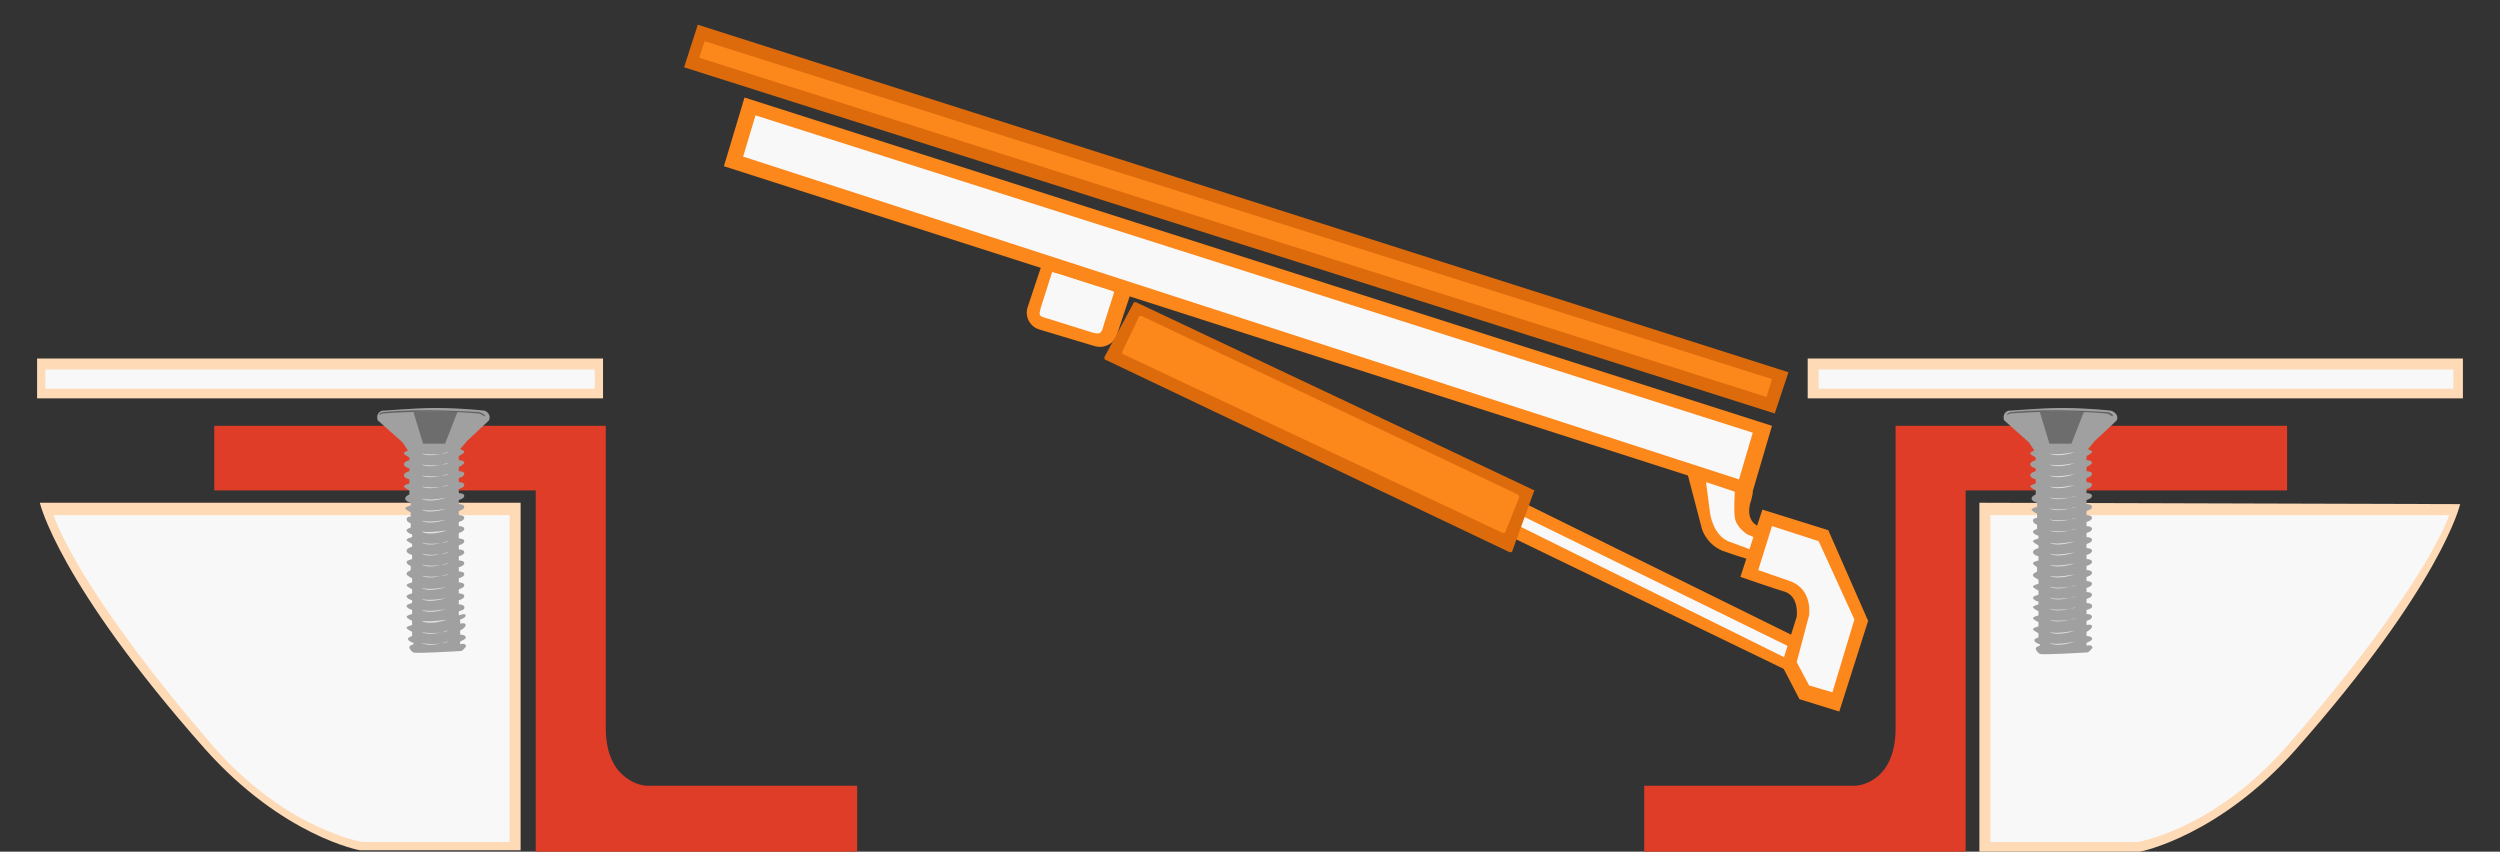 <?xml version="1.0" encoding="utf-8"?>
<!-- Generator: Adobe Illustrator 24.0.1, SVG Export Plug-In . SVG Version: 6.00 Build 0)  -->
<svg version="1.1" id="Layer_1" xmlns="http://www.w3.org/2000/svg" xmlns:xlink="http://www.w3.org/1999/xlink" x="0px" y="0px"
	 viewBox="0 0 182 62" style="enable-background:new 0 0 182 62;" xml:space="preserve">
<rect x="0" y="0" width="182" height="62" fill="#333333" stroke="none"/>
<style type="text/css">
	.st0{enable-background:new    ;}
	.st1{fill:#FEDAB7;}
	.st2{fill:#F9F8F8;}
	.st3{fill:#DF3D28;}
	.st4{display:none;}
	.st5{display:inline;}
	.st6{fill:#FC871B;}
	.st7{fill:#DD6B0C;}
	.st8{fill:#A0A0A0;}
	.st9{fill:#6D6D6D;}
	.st10{fill:#636363;}
	.st11{fill:#E1E1E1;}
</style>
<g id="Фигура_3_копия_3" class="st0">
	<g>
		<g id="Прямоугольник_1_копия_7_">
			<g>
				<path class="st1" d="M2.9,36.6c0,0,1.3,5.8,12,17.9c5.7,6.4,11.3,7.4,11.3,7.4h11.7V36.6H2.9z"/>
			</g>
		</g>
		<g id="Прямоугольник_1_копия_5_">
			<g>
				<path class="st2" d="M37.1,37.5v23.8H26.4c0,0-5.6-0.9-10.9-7C5.4,42.6,3.9,37.5,3.9,37.5H37.1z"/>
			</g>
		</g>
		<g id="Прямоугольник_2_копия_8_">
			<g>
				<rect x="2.7" y="26.1" class="st1" width="41.2" height="2.9"/>
			</g>
		</g>
		<g id="Прямоугольник_2_копия_6_">
			<g>
				<polygon class="st2" points="3.3,26.9 3.3,28.3 43.3,28.3 43.3,26.9 				"/>
			</g>
		</g>
		<g id="Фигура_3_копия_2_7_">
			<g>
				<path class="st3" d="M44.1,31H15.6v4.7H39V62h23.4v-4.8H47c0,0-2.9-0.2-2.9-4.2c0-1.7,0-17.2,0-17.2"/>
			</g>
		</g>
		<g id="Фигура_3_копия_2_5_" class="st4">
			<g class="st5">
				<path class="st2" d="M16.2,31.7h33.4V35h-6.3c0,0,0,16.3,0,18c0,4.8,3.8,5,3.8,5h14.6v3.2H39.8V35H16.3L16.2,31.7z"/>
			</g>
		</g>
	</g>
	<g>
		<g id="Прямоугольник_1_копия">
			<g>
				<path class="st1" d="M144.1,36.6V62h11.7c0,0,5.7-1.1,11.3-7.4c10.7-12.1,12-17.9,12-17.9L144.1,36.6L144.1,36.6z"/>
			</g>
		</g>
		<g id="Прямоугольник_1_копия_4_">
			<g>
				<path class="st2" d="M144.9,37.5v23.8h10.7c0,0,5.6-0.9,10.9-7c10.2-11.7,11.8-16.8,11.8-16.8H144.9z"/>
			</g>
		</g>
		<g id="Прямоугольник_2_копия_3_">
			<g>
				<rect x="131.6" y="26.1" class="st1" width="47.7" height="2.9"/>
			</g>
		</g>
		<g id="Прямоугольник_2_копия_5_">
			<g>
				<polygon class="st2" points="178.6,26.9 132.4,26.9 132.4,28.3 178.6,28.3 				"/>
			</g>
		</g>
		<g id="Фигура_3_копия_2">
			<g>
				<path class="st3" d="M138,35.8c0,0,0,15.5,0,17.2c0,4.1-2.9,4.2-2.9,4.2h-15.4V62h23.4V35.7h23.4V31H138"/>
			</g>
		</g>
		<g id="Фигура_3_копия_2_4_" class="st4">
			<g class="st5">
				<path class="st2" d="M165.8,31.7h-33.4V35h6.3c0,0,0,16.3,0,18c0,4.8-3.8,5-3.8,5h-14.6v3.2h21.9V35h23.5L165.8,31.7z"/>
			</g>
		</g>
	</g>
</g>
<g id="Слой_26">
	<g>
		<g id="Прямоугольник_4">
			<g>
				<path class="st6" d="M81,21l-4-1.2c-0.7-0.2-1.2-0.4-1.2-0.4l-1,3c-0.2,0.7,0.2,1.4,0.9,1.6l4,1.2c0.7,0.2,1.4-0.2,1.6-0.8l1-3
					C82.2,21.3,81.7,21.2,81,21z"/>
			</g>
		</g>
		<g id="Прямоугольник_4_4_">
			<g>
				<path class="st2" d="M79.8,20.8L77.3,20c-0.7-0.2-0.7-0.2-0.7-0.2l-0.8,2.5c-0.2,0.7-0.2,0.7,0.5,0.9l3.2,1
					c0.7,0.2,0.7,0,0.9-0.7l0.7-2.2C81.2,21.2,80.5,21,79.8,20.8z"/>
			</g>
		</g>
		<g id="Прямоугольник_2_6_">
			<g>
				<polygon class="st6" points="109.9,36.1 109,38.6 130.9,49.2 131.6,46.8 				"/>
			</g>
		</g>
		<g id="Прямоугольник_2_10_">
			<g>
				<polygon class="st2" points="110.5,37.4 110.2,38.1 130.2,48 130.5,47.2 				"/>
			</g>
		</g>
		<g id="Прямоугольник_3">
			<g>
				<path class="st7" d="M111.7,35.7L82.7,22c-0.1,0-0.2,0-0.2,0.1L80.4,26c0,0.1,0,0.2,0.1,0.2l29.4,14c0.1,0,0.2,0,0.2-0.1
					L111.7,35.7C111.8,35.8,111.8,35.7,111.7,35.7z"/>
			</g>
		</g>
		<g id="Прямоугольник_3_4_">
			<g>
				<path class="st6" d="M110.5,36L83.1,23c-0.1,0-0.2,0-0.2,0.1l-1.2,2.5c0,0.1,0,0.2,0.1,0.2l27.6,13c0.1,0,0.2,0,0.2-0.1l1-2.5
					C110.6,36.2,110.6,36.1,110.5,36z"/>
			</g>
		</g>
		<g id="Прямоугольник_5_3_">
			<g>
				<polygon class="st7" points="50.8,1.8 49.8,4.9 129.2,30.1 130.2,27.1 				"/>
			</g>
		</g>
		<g id="Прямоугольник_5_5_">
			<g>
				<polygon class="st6" points="51.3,3 50.9,4.2 128.6,28.9 129,27.6 				"/>
			</g>
		</g>
		<g id="Прямоугольник_1_1_">
			<g>
				<polygon class="st6" points="54.2,7.1 52.7,12.1 127.5,36.1 129,31 				"/>
			</g>
		</g>
		<g id="Прямоугольник_1_9_">
			<g>
				<polygon class="st2" points="55,8.4 54.1,11.4 126.6,34.9 127.6,31.5 				"/>
			</g>
		</g>
		<g id="Фигура_1_3_">
			<g>
				<path class="st6" d="M128,38.3c0,0-0.9-0.3-0.6-1.6c0.2-0.6,0.2-0.9,0.2-0.9l-4.8-1.5l1.1,4.2c0,0,0.3,1.1,1.5,1.6
					c1.4,0.5,2.5,0.8,2.5,0.8s0.4,0,0.6-0.6c0.2-0.6,0.5-1.7,0.5-1.7L128,38.3z"/>
			</g>
		</g>
		<g id="Фигура_1_5_">
			<g>
				<path class="st2" d="M127.9,39.2l-0.7-0.3c0,0-0.8-0.5-0.9-1.2c-0.1-0.6,0-1.9,0-1.9l-2.1-0.7l0.3,2.3c0,0,0.2,1.5,1.3,2
					c1.4,0.5,1.6,0.6,1.6,0.6s0.3,0,0.4-0.3C128,39.2,127.9,39.2,127.9,39.2z"/>
			</g>
		</g>
		<g id="Фигура_2">
			<g>
				<path class="st6" d="M133.1,38.6l-4.8-1.5l-1.6,4.9c0,0,2.6,0.9,3.3,1.1c1,0.4,0.8,1.8,0.8,1.8l-1.1,3.5l1.3,2.5l2.9,0.9
					l2.1-6.6L133.1,38.6z"/>
			</g>
		</g>
		<g id="Фигура_2_4_">
			<g>
				<path class="st2" d="M132.4,39.4l-3.4-1.1l-1,3.2c0,0,1.7,0.6,2.3,0.8c1.7,0.6,1.4,2.5,1.4,2.5l-0.9,3.4l0.9,1.7l1.7,0.5
					l1.6-5.3L132.4,39.4z"/>
			</g>
		</g>
	</g>
	<g>
		<g id="Фигура_1_11_">
			<g>
				<path class="st8" d="M35.3,29.9c0,0-1.6-0.2-3.6-0.2c-1.6,0-3.6,0.2-3.9,0.2c-0.5,0.2-0.3,0.7-0.3,0.7l1.8,1.6l0.4,0.6
					c0,0-0.3,0.1-0.3,0.2c0,0.1,0.4,0.3,0.4,0.3v0.2c0,0-0.4,0.1-0.4,0.3c0,0.2,0.4,0.3,0.4,0.3v0.2c0,0-0.4,0.1-0.4,0.3
					s0.4,0.3,0.4,0.3v0.3c0,0-0.4,0.1-0.4,0.2c0,0.1,0.4,0.3,0.4,0.3V36c0,0-0.3,0.1-0.3,0.3s0.4,0.3,0.4,0.3v0.2
					c0,0-0.4,0.1-0.4,0.2c0,0.1,0.4,0.3,0.4,0.3v0.3c0,0-0.3,0-0.3,0.2s0.3,0.3,0.3,0.3v0.3c0,0-0.3,0.1-0.3,0.2
					c0,0.2,0.4,0.3,0.4,0.3v0.2c0,0-0.4,0.1-0.4,0.2c0,0.1,0.4,0.3,0.4,0.3v0.2c0,0-0.4,0.1-0.4,0.3s0.4,0.3,0.4,0.3v0.3
					c0,0-0.4,0.1-0.4,0.2c0,0.2,0.3,0.3,0.3,0.3s0,0.1,0,0.3c-0.1,0.1-0.3,0.1-0.3,0.3c0,0.1,0.4,0.3,0.4,0.3v0.3
					c0,0-0.4,0.1-0.4,0.2c0,0.1,0.4,0.3,0.4,0.3v0.3c0,0-0.4,0.1-0.4,0.2c0,0.2,0.4,0.3,0.4,0.3v0.2c0,0-0.4,0.1-0.4,0.2
					c0,0.2,0.4,0.3,0.4,0.3v0.3c0,0-0.4,0.1-0.4,0.2s0.4,0.3,0.4,0.3v0.3c0,0-0.4,0.1-0.4,0.2c0,0.1,0.4,0.3,0.4,0.3v0.3
					c0,0-0.3,0.1-0.3,0.2c0,0.2,0.4,0.3,0.4,0.3v0.1c0,0-0.3,0.1-0.3,0.2c0,0.1,0.1,0.3,0.3,0.4c0.2,0.1,3.2-0.1,3.4-0.1
					s0.3-0.2,0.4-0.3c0.1-0.1,0-0.1,0-0.1c0-0.2-0.4-0.1-0.4-0.1v-0.2c0,0,0.5-0.2,0.4-0.3c0-0.2-0.4-0.2-0.4-0.2v-0.3
					c0,0,0.4-0.2,0.4-0.4s-0.4-0.1-0.4-0.1v-0.3c0,0,0.4-0.1,0.4-0.3s-0.5,0-0.5,0v-0.3c0,0,0.5-0.1,0.4-0.3c0-0.2-0.4-0.2-0.4-0.2
					v-0.3c0,0,0.4-0.1,0.4-0.3s-0.4-0.2-0.4-0.2v-0.3c0,0,0.4-0.1,0.4-0.3s-0.4-0.2-0.4-0.2v-0.3c0,0,0.4-0.1,0.4-0.3
					s-0.4-0.2-0.4-0.2v-0.3c0,0,0.4-0.1,0.4-0.3s-0.4-0.2-0.4-0.2v-0.3c0,0,0.4-0.1,0.4-0.3S33.4,40,33.4,40v-0.3
					c0,0,0.4-0.1,0.4-0.3s-0.4-0.2-0.4-0.2v-0.4c0,0,0.4-0.1,0.4-0.3s-0.4-0.2-0.4-0.2V38c0,0,0.4-0.1,0.4-0.3s-0.4-0.2-0.4-0.2
					v-0.3c0,0,0.4-0.1,0.4-0.3s-0.4-0.2-0.4-0.2v-0.3c0,0,0.4-0.1,0.4-0.3s-0.4-0.2-0.4-0.2v-0.3c0,0,0.4-0.1,0.4-0.3
					s-0.4-0.2-0.4-0.2v-0.3c0,0,0.4-0.1,0.4-0.3s-0.4-0.2-0.4-0.2V34c0,0,0.4-0.2,0.4-0.3c0-0.2-0.4-0.2-0.4-0.2v-0.3
					c0,0,0.4-0.2,0.4-0.3s-0.3-0.2-0.3-0.2l0.5-0.6c0,0,1.3-1.2,1.6-1.5C35.8,30.1,35.3,29.9,35.3,29.9z"/>
			</g>
		</g>
		<g id="Фигура_2_11_">
			<g>
				<path class="st9" d="M30.1,30l0.7,2.3h1.6l0.9-2.3C32.6,29.9,30.1,30,30.1,30z"/>
			</g>
		</g>
		<g id="Фигура_3_11_">
			<g>
				<path class="st10" d="M34.9,30c-0.3,0-4-0.3-7,0c-0.1,0-0.3,0.1-0.3,0.2c0.1,0,0.2-0.1,0.3-0.1s3.5-0.3,6.9,0
					c0.2,0,0.4,0.2,0.5,0.2C35.4,30.3,35.2,30.1,34.9,30z"/>
			</g>
		</g>
		<g id="Фигура_4_6_">
			<g>
				<path class="st11" d="M30.7,33c0.1,0.1,0.7,0.3,1.9-0.1C32.7,33,31.3,33.2,30.7,33z"/>
			</g>
		</g>
		<g id="Фигура_4_копия_6_">
			<g>
				<path class="st11" d="M30.7,33.8c0.1,0.1,0.7,0.3,1.9-0.1C32.7,33.8,31.3,34,30.7,33.8z"/>
			</g>
		</g>
		<g id="Фигура_4_копия_2_14_">
			<g>
				<path class="st11" d="M30.7,34.6c0.1,0.1,0.7,0.3,1.9-0.1C32.7,34.6,31.3,34.8,30.7,34.6z"/>
			</g>
		</g>
		<g id="Фигура_4_копия_2_12_">
			<g>
				<path class="st11" d="M30.7,35.4c0.1,0.1,0.7,0.3,1.9-0.1C32.7,35.4,31.3,35.6,30.7,35.4z"/>
			</g>
		</g>
		<g id="Фигура_4_копия_3_30_">
			<g>
				<path class="st11" d="M30.7,36.3c0.1,0.1,0.7,0.3,1.9-0.1C32.7,36.2,31.3,36.5,30.7,36.3z"/>
			</g>
		</g>
		<g id="Фигура_4_копия_3_28_">
			<g>
				<path class="st11" d="M30.7,37.1c0.1,0.1,0.7,0.3,1.9-0.1C32.7,37,31.3,37.3,30.7,37.1z"/>
			</g>
		</g>
		<g id="Фигура_4_копия_3_26_">
			<g>
				<path class="st11" d="M30.7,37.9c0.1,0.1,0.7,0.3,1.9-0.1C32.7,37.8,31.3,38.1,30.7,37.9z"/>
			</g>
		</g>
		<g id="Фигура_4_копия_3_24_">
			<g>
				<path class="st11" d="M30.7,38.7c0.1,0.1,0.7,0.3,1.9-0.1C32.7,38.6,31.3,38.8,30.7,38.7z"/>
			</g>
		</g>
		<g id="Фигура_4_копия_4_62_">
			<g>
				<path class="st11" d="M30.7,39.5c0.1,0.1,0.7,0.3,1.9-0.1C32.7,39.5,31.3,39.7,30.7,39.5z"/>
			</g>
		</g>
		<g id="Фигура_4_копия_4_60_">
			<g>
				<path class="st11" d="M30.7,40.3c0.1,0.1,0.7,0.3,1.9-0.1C32.7,40.3,31.3,40.5,30.7,40.3z"/>
			</g>
		</g>
		<g id="Фигура_4_копия_4_58_">
			<g>
				<path class="st11" d="M30.7,41.1c0.1,0.1,0.7,0.3,1.9-0.1C32.7,41.1,31.3,41.3,30.7,41.1z"/>
			</g>
		</g>
		<g id="Фигура_4_копия_4_56_">
			<g>
				<path class="st11" d="M30.7,41.9c0.1,0.1,0.7,0.3,1.9-0.1C32.7,41.9,31.3,42.1,30.7,41.9z"/>
			</g>
		</g>
		<g id="Фигура_4_копия_4_54_">
			<g>
				<path class="st11" d="M30.7,42.8c0.1,0.1,0.7,0.3,1.9-0.1C32.7,42.7,31.3,43,30.7,42.8z"/>
			</g>
		</g>
		<g id="Фигура_4_копия_4_52_">
			<g>
				<path class="st11" d="M30.7,43.6c0.1,0.1,0.7,0.3,1.9-0.1C32.7,43.5,31.3,43.8,30.7,43.6z"/>
			</g>
		</g>
		<g id="Фигура_4_копия_4_50_">
			<g>
				<path class="st11" d="M30.7,44.4c0.1,0.1,0.7,0.3,1.9-0.1C32.7,44.3,31.3,44.6,30.7,44.4z"/>
			</g>
		</g>
		<g id="Фигура_4_копия_4_48_">
			<g>
				<path class="st11" d="M30.7,45.2c0.1,0.1,0.7,0.3,1.9-0.1C32.7,45.1,31.3,45.3,30.7,45.2z"/>
			</g>
		</g>
		<g id="Фигура_4_копия_5_14_">
			<g>
				<path class="st11" d="M30.7,46c0.1,0.1,0.7,0.3,1.9-0.1C32.7,46,31.3,46.2,30.7,46z"/>
			</g>
		</g>
		<g id="Фигура_4_копия_5_12_">
			<g>
				<path class="st11" d="M30.7,46.8c0.1,0.1,0.7,0.3,1.9-0.1C32.7,46.8,31.3,47,30.7,46.8z"/>
			</g>
		</g>
	</g>
	<g>
		<g id="Фигура_1_6_">
			<g>
				<path class="st8" d="M153.7,29.9c0,0-1.6-0.2-3.6-0.2c-1.6,0-3.6,0.2-3.9,0.2c-0.5,0.2-0.3,0.7-0.3,0.7l1.8,1.6l0.4,0.6
					c0,0-0.3,0.1-0.3,0.2c0,0.1,0.4,0.3,0.4,0.3v0.2c0,0-0.4,0.1-0.4,0.3c0,0.2,0.4,0.3,0.4,0.3v0.2c0,0-0.4,0.1-0.4,0.3
					s0.4,0.3,0.4,0.3v0.3c0,0-0.4,0.1-0.4,0.2c0,0.1,0.4,0.3,0.4,0.3V36c0,0-0.3,0.1-0.3,0.3s0.4,0.3,0.4,0.3v0.3
					c0,0-0.4,0.1-0.4,0.2c0,0.1,0.4,0.3,0.4,0.3v0.3c0,0-0.3,0-0.3,0.2s0.3,0.3,0.3,0.3v0.3c0,0-0.3,0.1-0.3,0.2
					c0,0.2,0.4,0.3,0.4,0.3v0.2c0,0-0.4,0.1-0.4,0.2c0,0.1,0.4,0.3,0.4,0.3v0.2c0,0-0.4,0.1-0.4,0.3s0.4,0.3,0.4,0.3v0.3
					c0,0-0.4,0.1-0.4,0.2c0,0.1,0.3,0.3,0.3,0.3s0,0.1,0,0.3c-0.1,0.1-0.3,0.1-0.3,0.3c0,0.1,0.4,0.3,0.4,0.3v0.3
					c0,0-0.4,0.1-0.4,0.2s0.4,0.3,0.4,0.3v0.3c0,0-0.4,0.1-0.4,0.2c0,0.2,0.4,0.3,0.4,0.3V44c0,0-0.4,0.1-0.4,0.2
					c0,0.1,0.4,0.3,0.4,0.3v0.3c0,0-0.4,0.1-0.4,0.2s0.4,0.3,0.4,0.3v0.3c0,0-0.4,0.1-0.4,0.2c0,0.1,0.4,0.3,0.4,0.3v0.3
					c0,0-0.3,0.1-0.3,0.2c0,0.2,0.4,0.3,0.4,0.3V47c0,0-0.3,0.1-0.3,0.2c0,0.1,0.1,0.3,0.3,0.4c0.2,0.1,3.2-0.1,3.4-0.1
					s0.3-0.2,0.4-0.3c0.1-0.1,0-0.1,0-0.1c0-0.2-0.4-0.1-0.4-0.1v-0.2c0,0,0.5-0.2,0.4-0.3c0-0.2-0.4-0.2-0.4-0.2V46
					c0,0,0.4-0.2,0.4-0.4s-0.4-0.1-0.4-0.1v-0.3c0,0,0.4-0.1,0.4-0.3s-0.4-0.2-0.4-0.2v-0.3c0,0,0.5-0.1,0.4-0.3
					c0-0.2-0.4-0.2-0.4-0.2v-0.3c0,0,0.4-0.1,0.4-0.3s-0.4-0.2-0.4-0.2v-0.3c0,0,0.4-0.1,0.4-0.3s-0.4-0.2-0.4-0.2V42
					c0,0,0.4-0.1,0.4-0.3s-0.4-0.2-0.4-0.2v-0.3c0,0,0.4-0.1,0.4-0.3s-0.4-0.2-0.4-0.2v-0.3c0,0,0.4-0.1,0.4-0.3s-0.4-0.2-0.4-0.2
					v-0.3c0,0,0.4-0.1,0.4-0.3s-0.4-0.2-0.4-0.2v-0.3c0,0,0.4-0.1,0.4-0.3s-0.4-0.2-0.4-0.2V38c0,0,0.4-0.1,0.4-0.3
					s-0.4-0.2-0.4-0.2v-0.3c0,0,0.4-0.1,0.4-0.3s-0.4-0.2-0.4-0.2v-0.3c0,0,0.4-0.1,0.4-0.3s-0.4-0.2-0.4-0.2v-0.3
					c0,0,0.4-0.1,0.4-0.3s-0.4-0.2-0.4-0.2v-0.3c0,0,0.4-0.1,0.4-0.3s-0.4-0.2-0.4-0.2V34c0,0,0.4-0.2,0.4-0.3
					c0-0.2-0.4-0.2-0.4-0.2v-0.3c0,0,0.4-0.2,0.4-0.3s-0.3-0.2-0.3-0.2l0.5-0.6c0,0,1.3-1.2,1.6-1.5
					C154.3,30.1,153.7,29.9,153.7,29.9z"/>
			</g>
		</g>
		<g id="Фигура_2_9_">
			<g>
				<path class="st9" d="M148.5,30l0.7,2.3h1.6l0.9-2.3C151.1,29.9,148.5,30,148.5,30z"/>
			</g>
		</g>
		<g id="Фигура_3_9_">
			<g>
				<path class="st10" d="M153.4,30c-0.3,0-4-0.3-7,0c-0.1,0-0.3,0.1-0.3,0.2c0.1,0,0.2-0.1,0.3-0.1s3.5-0.3,6.9,0
					c0.2,0,0.4,0.2,0.5,0.2C153.9,30.3,153.7,30,153.4,30z"/>
			</g>
		</g>
		<g id="Фигура_4_4_">
			<g>
				<path class="st11" d="M149.2,33c0.1,0.1,0.7,0.3,1.9-0.1C151.1,32.9,149.7,33.2,149.2,33z"/>
			</g>
		</g>
		<g id="Фигура_4_копия_4_">
			<g>
				<path class="st11" d="M149.2,33.8c0.1,0.1,0.7,0.3,1.9-0.1C151.1,33.7,149.7,34,149.2,33.8z"/>
			</g>
		</g>
		<g id="Фигура_4_копия_2_10_">
			<g>
				<path class="st11" d="M149.2,34.6c0.1,0.1,0.7,0.3,1.9-0.1C151.1,34.5,149.7,34.8,149.2,34.6z"/>
			</g>
		</g>
		<g id="Фигура_4_копия_2_8_">
			<g>
				<path class="st11" d="M149.2,35.4c0.1,0.1,0.7,0.3,1.9-0.1C151.1,35.3,149.7,35.6,149.2,35.4z"/>
			</g>
		</g>
		<g id="Фигура_4_копия_3_22_">
			<g>
				<path class="st11" d="M149.2,36.2c0.1,0.1,0.7,0.3,1.9-0.1C151.1,36.2,149.7,36.4,149.2,36.2z"/>
			</g>
		</g>
		<g id="Фигура_4_копия_3_20_">
			<g>
				<path class="st11" d="M149.2,37c0.1,0.1,0.7,0.3,1.9-0.1C151.1,37,149.7,37.2,149.2,37z"/>
			</g>
		</g>
		<g id="Фигура_4_копия_3_18_">
			<g>
				<path class="st11" d="M149.2,37.8c0.1,0.1,0.7,0.3,1.9-0.1C151.1,37.8,149.7,38,149.2,37.8z"/>
			</g>
		</g>
		<g id="Фигура_4_копия_3_16_">
			<g>
				<path class="st11" d="M149.2,38.6c0.1,0.1,0.7,0.3,1.9-0.1C151.1,38.6,149.7,38.8,149.2,38.6z"/>
			</g>
		</g>
		<g id="Фигура_4_копия_4_46_">
			<g>
				<path class="st11" d="M149.2,39.5c0.1,0.1,0.7,0.3,1.9-0.1C151.1,39.4,149.7,39.7,149.2,39.5z"/>
			</g>
		</g>
		<g id="Фигура_4_копия_4_44_">
			<g>
				<path class="st11" d="M149.2,40.3c0.1,0.1,0.7,0.3,1.9-0.1C151.1,40.2,149.7,40.5,149.2,40.3z"/>
			</g>
		</g>
		<g id="Фигура_4_копия_4_42_">
			<g>
				<path class="st11" d="M149.2,41.1c0.1,0.1,0.7,0.3,1.9-0.1C151.1,41,149.7,41.3,149.2,41.1z"/>
			</g>
		</g>
		<g id="Фигура_4_копия_4_40_">
			<g>
				<path class="st11" d="M149.2,41.9c0.1,0.1,0.7,0.3,1.9-0.1C151.1,41.8,149.7,42.1,149.2,41.9z"/>
			</g>
		</g>
		<g id="Фигура_4_копия_4_38_">
			<g>
				<path class="st11" d="M149.2,42.7c0.1,0.1,0.7,0.3,1.9-0.1C151.1,42.7,149.7,42.9,149.2,42.7z"/>
			</g>
		</g>
		<g id="Фигура_4_копия_4_36_">
			<g>
				<path class="st11" d="M149.2,43.5c0.1,0.1,0.7,0.3,1.9-0.1C151.1,43.5,149.7,43.7,149.2,43.5z"/>
			</g>
		</g>
		<g id="Фигура_4_копия_4_34_">
			<g>
				<path class="st11" d="M149.2,44.3c0.1,0.1,0.7,0.3,1.9-0.1C151.1,44.3,149.7,44.5,149.2,44.3z"/>
			</g>
		</g>
		<g id="Фигура_4_копия_4_32_">
			<g>
				<path class="st11" d="M149.2,45.1c0.1,0.1,0.7,0.3,1.9-0.1C151.1,45.1,149.7,45.3,149.2,45.1z"/>
			</g>
		</g>
		<g id="Фигура_4_копия_5_10_">
			<g>
				<path class="st11" d="M149.2,46c0.1,0.1,0.7,0.3,1.9-0.1C151.1,45.9,149.7,46.2,149.2,46z"/>
			</g>
		</g>
		<g id="Фигура_4_копия_5_8_">
			<g>
				<path class="st11" d="M149.2,46.8c0.1,0.1,0.7,0.3,1.9-0.1C151.1,46.7,149.7,47,149.2,46.8z"/>
			</g>
		</g>
	</g>
</g>
</svg>
